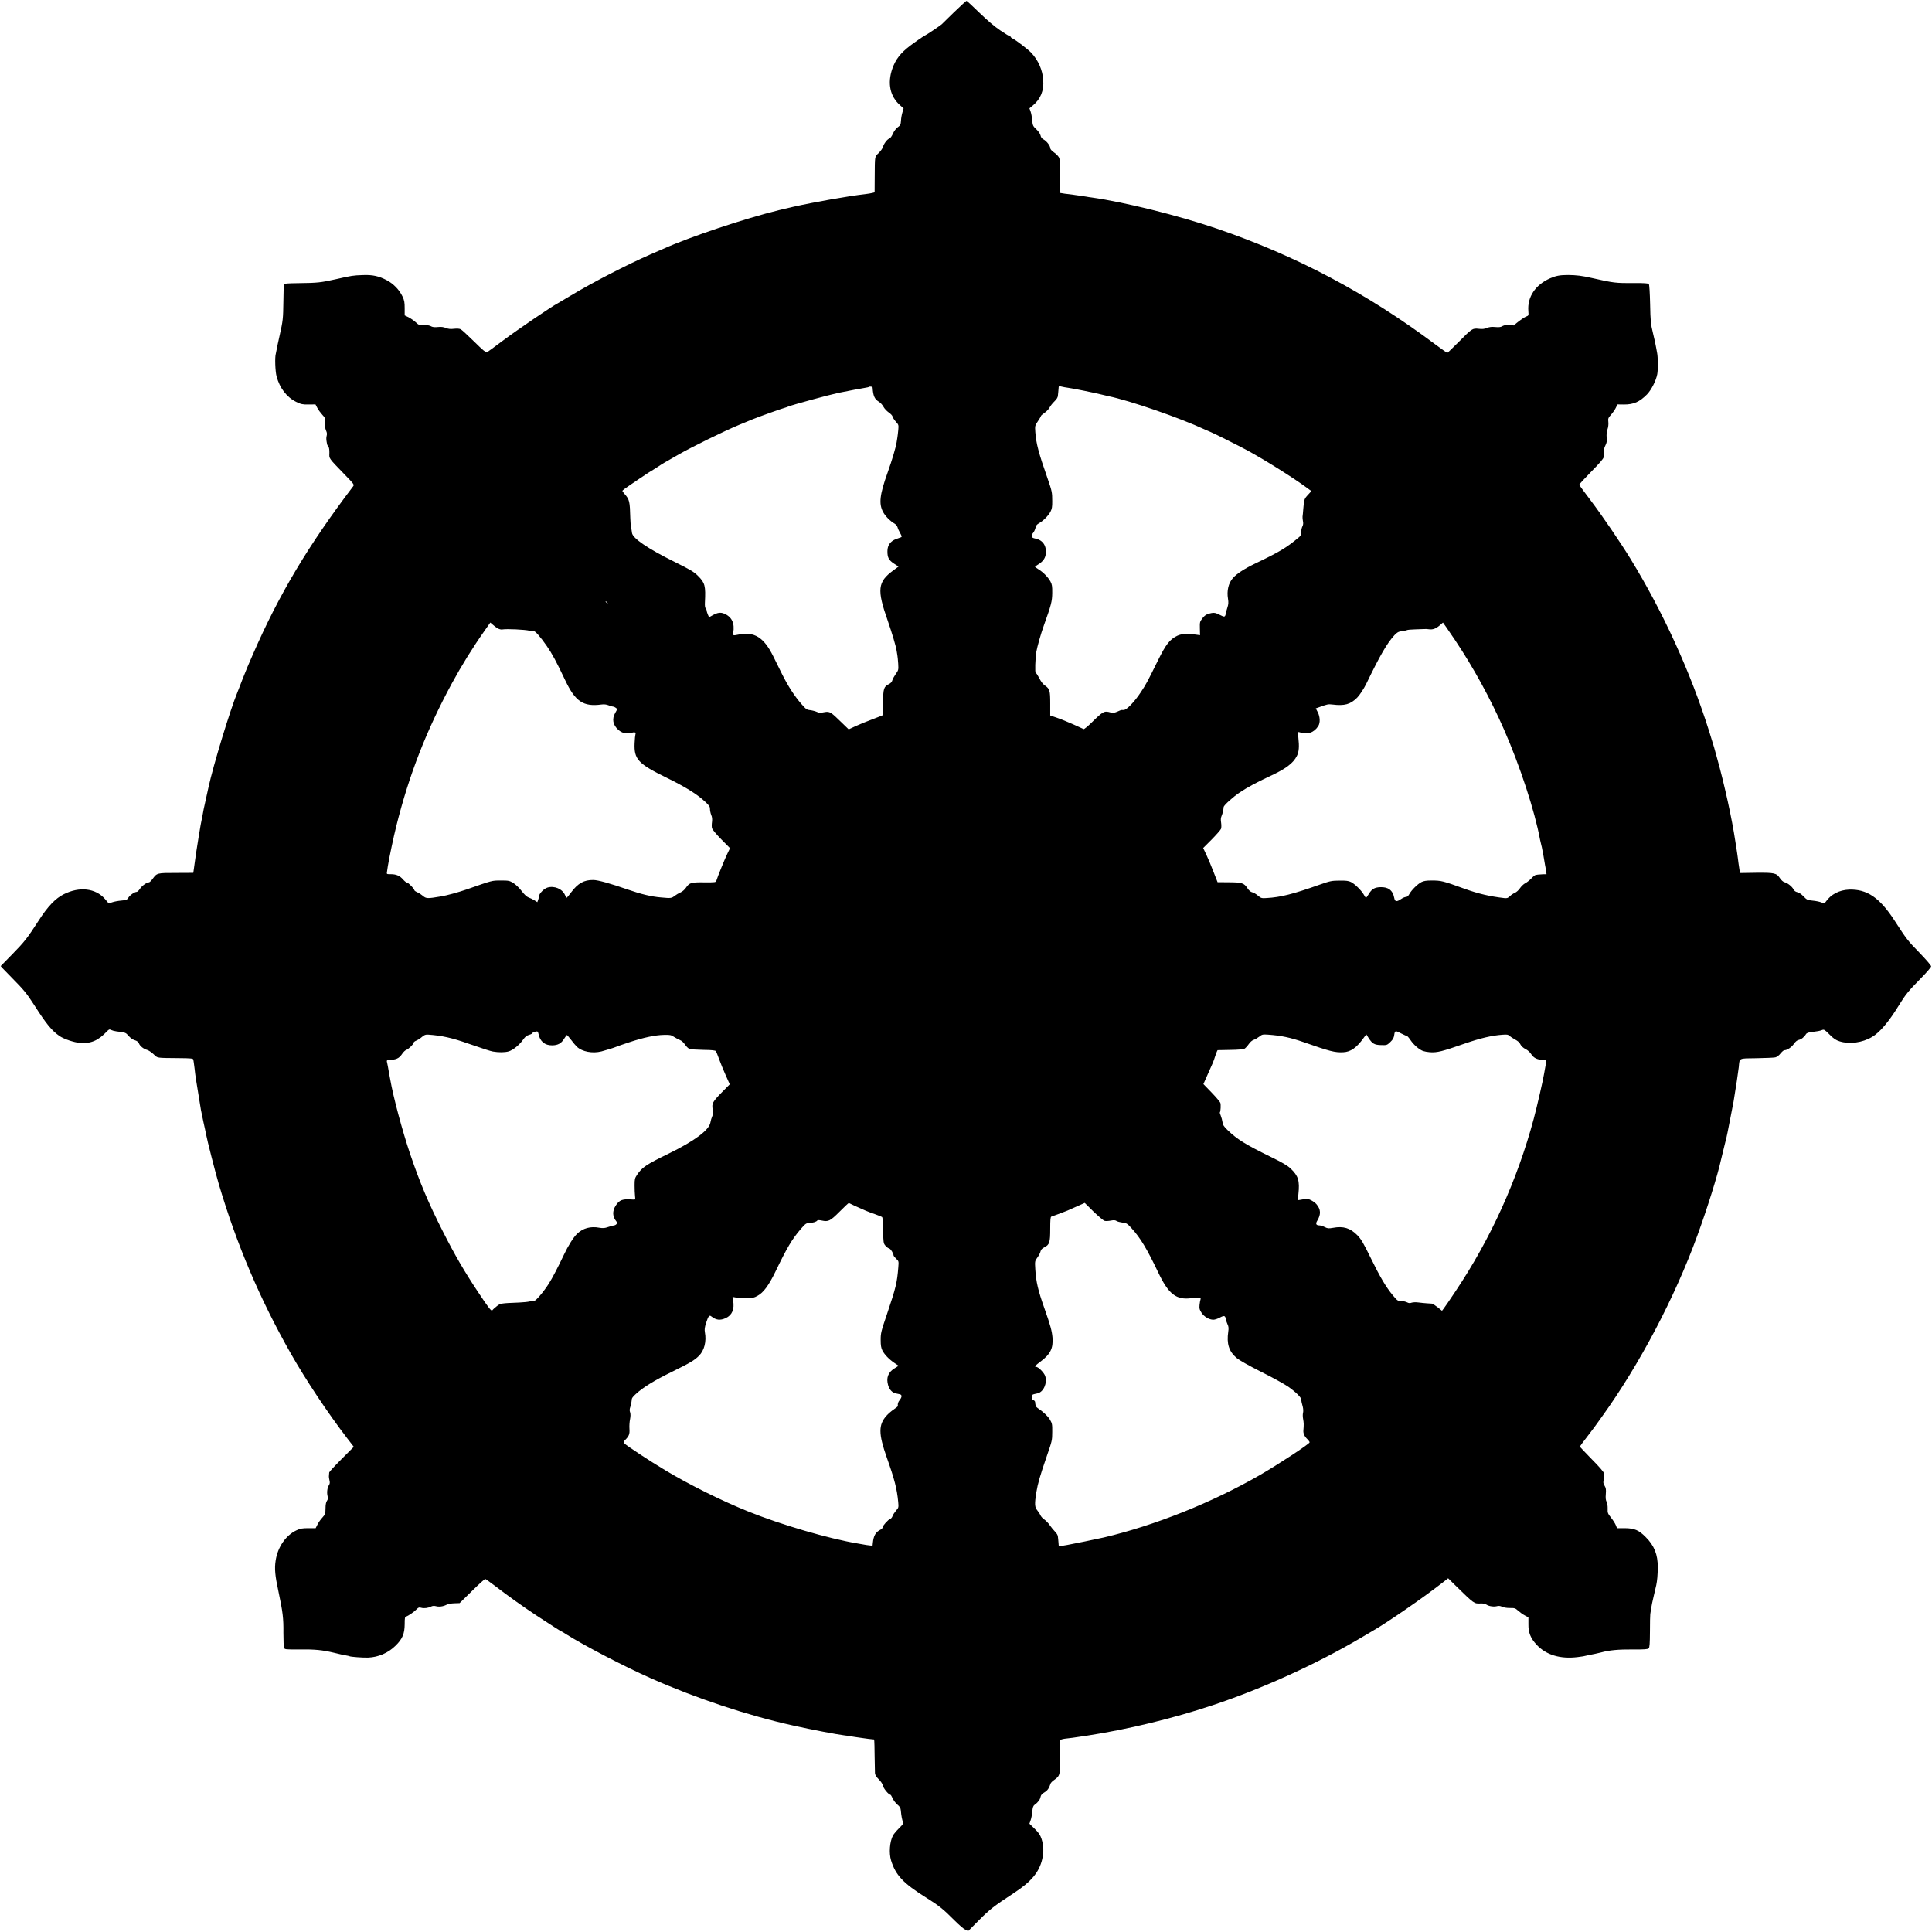 <svg version="1" xmlns="http://www.w3.org/2000/svg" width="3058.667" height="3058.667" viewBox="0 0 2294 2294"><path d="M1133.1 14.2c-7.4 7.3-14.1 13.9-14.9 14.6-2 1.8-19 13.2-19.7 13.2-.6 0-12.4 8.1-18 12.4-11.4 8.7-17.2 16.3-21 27.2-6 17.4-2.7 33 9.4 43.5l4 3.6-1.4 4.8c-.8 2.6-1.6 7.1-1.7 9.9-.3 4.6-.7 5.4-3.9 7.7-2.1 1.6-4.4 4.6-5.7 7.7-1.3 2.9-3 5.3-4.2 5.7-2.6.8-6.6 6.2-7.6 10-.4 1.6-2.7 4.9-5.1 7.2-4.9 4.8-4.5 2.6-4.7 29.7l-.1 17-2.7.7c-1.5.4-5.3 1-8.5 1.4-19.1 2.1-61.2 9.6-85.3 15-1.4.3-13.5 3.2-17 4-40.5 9.9-104.7 31.3-137.5 46-1.6.7-8.4 3.7-15 6.5-27.5 12-68.1 32.9-95.2 49.2-7.6 4.6-14.2 8.5-14.8 8.8-7 3.5-47.5 31.1-66 44.9-9.3 7-17.6 13.1-18.4 13.5-.9.6-5.2-3-15-12.7-7.5-7.4-14.7-14-16-14.7-1.5-.8-4.4-1-8.1-.6-4.1.5-6.8.2-9.6-1-2.7-1.1-5.5-1.5-9.3-1.1-3.2.4-6.3.1-7.5-.5-3.3-1.8-8.3-2.6-11.6-1.9-2.7.5-3.8.1-7.3-3.2-2.2-2-6.1-4.7-8.6-6l-4.6-2.2V366c0-7.1-.4-9.4-2.6-14-3.8-8-10.7-15.1-18.7-19.3-9.3-4.9-16.9-6.6-28.4-6.1-11.7.4-12.9.6-31.9 4.9-18.4 4.1-21.8 4.4-44.7 4.7-11.4.1-17.2.5-17.3 1.2 0 .6-.2 9.6-.4 20.1-.3 21.5-.5 23.1-4.5 41-1.6 7.1-3.2 14.6-3.5 16.5-.3 1.9-.8 4.2-1 5-1.3 4.1-.7 20.9.9 26.9 3.7 13.9 12.1 24.8 23.3 30.3 5.8 2.8 7.4 3.2 14.7 3.1l8.2-.1 2.2 4.2c1.2 2.3 4 6 6 8.2 2.8 3 3.7 4.6 3.2 6-1 2.7-.2 10.1 1.4 13.3.8 1.7 1 3.6.5 5.4-.7 2.5-.6 4.7.4 9.8.1 1 .9 2.4 1.7 3.3.8 1.1 1.2 3.8 1.1 7.6-.2 6.8-1.4 5.2 18.3 25.6 11.3 11.6 11.4 11.9 9.8 14-53 69.7-87.9 128.2-118.7 198.9-2.6 6-5.5 12.8-6.5 15-1.7 3.9-10.3 25.5-10.5 26.5-.1.3-.7 1.8-1.4 3.5-8.7 21-28.8 86.9-34.6 113.5-.2.8-1.7 7.6-3.3 15-1.7 7.4-3.4 15.5-3.7 18-.4 2.4-.8 4.7-1 5-.5.8-6.7 38.9-8 49.2-.4 2.5-.9 6.8-1.3 9.4l-.7 4.8-20.5.1c-22.8 0-22.6 0-27.9 7.2-1.6 2.2-3.5 4-4.3 4-2.7 0-8.6 4.3-10.8 7.9-1.2 1.8-2.9 3.4-3.7 3.4-2.5 0-8.1 3.9-9.9 6.9-1.5 2.5-2.4 2.9-8.3 3.4-3.6.3-8.5 1.2-10.8 2l-4.2 1.4-4.5-5.3c-11.1-12.8-30.3-15-48.9-5.6-9.9 4.9-19.1 14.6-29.7 31.1-13.6 21.1-16.9 25.3-31.4 40.1L.8 1147.1l2.3 2.6c1.3 1.4 6.2 6.4 10.9 11.2 14.8 15 17.5 18.4 26.7 32.6 14.3 22.4 20.7 30.2 29.9 36.6 5.2 3.6 17.4 7.7 24.3 8.2 13.1 1 21.7-2.7 32.1-13.7 2.3-2.4 3-2.7 4.8-1.7 1.2.6 4.1 1.4 6.4 1.7 10.9 1.3 11.1 1.4 14.5 5.4 2.1 2.4 4.9 4.4 7.3 5.1 2.7.8 4.2 2 5 3.9 1.3 3.2 5.7 6.6 9.6 7.6 1.6.4 5 2.6 7.6 5 5.3 5 2.6 4.5 30.6 4.8 13.5.1 16.3.4 16.7 1.6.2.8.9 5.5 1.5 10.5 1.2 10.7 1.4 11.6 4.6 31 1.4 8.2 2.7 16.6 3 18.5.3 1.9 1.7 8.4 3 14.5 1.4 6 2.7 12.3 3 14 1 6 11.3 46.4 15.2 59.5 21.2 71.6 48.6 136.2 85.7 201.5 17.7 31.1 43.7 70.3 66.7 100.2l7.9 10.2-14.6 14.6c-8 8-14.5 15.1-14.6 15.8 0 .7-.2 2.3-.3 3.7-.2 1.4.1 3.9.6 5.7.6 2.4.5 3.9-.5 5.5-2.1 3.2-2.8 8.7-1.8 13 .7 2.8.5 4.2-.8 6-1 1.5-1.6 4.5-1.6 9-.1 6.2-.3 6.9-3.8 10.8-2.1 2.2-4.7 6-5.8 8.3l-2.1 4.2h-8.6c-7.3 0-9.6.4-14.3 2.6-12.6 5.9-22.3 20.1-24.6 35.9-1.5 9.6-.7 18 3.3 36.5 5.2 24.7 6.1 31.7 5.9 49.3 0 8.6.3 16.6.8 17.8.8 1.9 1.6 2 17.6 1.9 19.3-.2 27.5.6 41.9 4 5.6 1.4 11.9 2.8 14 3.1 2 .3 4 .8 4.3 1 1.2.7 15.7 1.8 21.9 1.6 12.2-.5 23.8-5.4 32.6-14.1 8.2-8 10.8-14.2 10.9-25.4 0-7.6.2-8.8 1.8-9.3 2.7-.9 9.8-5.8 12.5-8.7 2-2.1 2.9-2.4 5.2-1.7 3.4 1 8.4.4 12-1.5 1.6-.8 3.5-.9 5.5-.4 3.7 1.1 8.6.4 12.6-1.6 1.7-1 5.9-1.7 9.4-1.8l6.2-.2 14.8-14.5c8.1-8 15.2-14.4 15.7-14.2.6.1 5.6 3.8 11.2 8 16.1 12.4 34 25.1 49.6 35.4 18.5 12.1 28.9 18.8 29.5 18.8.3 0 2.8 1.5 5.7 3.4 21 13.3 69.5 38.6 100.8 52.4 54.5 24.1 115.2 44.2 169 56.1 23.4 5.2 50.8 10.4 61 11.7 1.4.1 3.9.5 5.5.8 1.7.3 4.8.8 7 1.1 2.2.3 5.4.7 7 1 6 .9 13 1.8 14.3 1.8 1.5 0 1.4-1.2 1.7 19.7.1 9.6.3 18.8.4 20.4.1 1.9 1.5 4.3 4.5 7.3 2.7 2.7 4.6 5.6 5 7.7.6 3.1 6.8 10.6 8.8 10.6.5 0 1.7 2 2.7 4.3 1.1 2.4 3.6 5.8 5.6 7.4 2.9 2.4 3.8 3.9 4.1 6.9.6 6.6 1.6 11.8 2.6 13.8.8 1.5 0 2.8-4.6 7.3-3.1 3.1-6.4 7-7.3 8.7-3.9 7.4-4.9 20.8-2.3 29.5 5.4 17.7 14.6 27.4 42 44.5 14.7 9.2 20.1 13.5 33.4 26.9 5.5 5.5 11.3 10.5 13.1 11.2l3.1 1.4 12.8-12.9c12.7-12.8 17.7-16.7 41.2-32.1 20.9-13.6 30.3-24.9 33.9-40.4 2-8.5 1.7-16.2-.8-24-1.6-4.8-3.3-7.3-8.2-12.1l-6.2-6 1.4-4c.8-2.1 1.7-6.8 2-10.4.5-5.1 1.1-6.8 2.7-8 3.9-2.7 6.6-6.2 7.1-9.4.5-2.3 1.7-3.7 4.6-5.4 3.6-2.1 5.6-4.9 7.3-10.4.3-1 2.3-3 4.5-4.5 6.7-4.6 7.1-6.4 6.7-27.4-.2-10.1-.1-18.9.1-19.6.3-.6 2.8-1.4 5.6-1.8 2.9-.3 7-.8 9.2-1.1 2.2-.3 9.9-1.4 17-2.5 48.3-7.4 102.5-20.5 150-36.4 59-19.7 122.8-48.8 174.9-79.5 7-4.1 13.5-8 14.4-8.5 16.5-9.4 57.8-37.8 81.7-56.3l8-6.2 8 7.9c23.3 22.8 22.7 22.3 30.5 22 2.9-.2 5.5.4 7.2 1.5 2.9 1.9 8.9 2.7 12.7 1.6 1.7-.4 3.7-.2 5.6.8 1.8.9 5.5 1.5 9.2 1.5 5.7-.1 6.6.2 9.9 3.2 2 1.8 5.6 4.4 7.9 5.6l4.3 2.3v8.1c-.2 9.9 2.6 16.8 9.8 24.5 11.3 12.1 28.1 17.1 48.5 14.6 6.1-.7 7-.9 13.9-2.5 2.5-.5 5.6-1.2 7-1.4 1.4-.3 4.3-1 6.5-1.5 10.7-2.9 20.6-3.8 38.9-3.7 13.2.1 17.1-.2 18.2-1.3 1.1-1 1.4-5.5 1.5-20 0-10.3.2-19.6.4-20.7.2-1.1.7-4 1-6.5.3-2.5 1.7-9.2 3.1-15 1.3-5.8 2.7-11.6 3-12.9 1.1-5.2 1.7-12 1.8-21.1.1-15.1-4.2-25.9-14.4-36-8.1-8.2-13.3-10.4-24.7-10.5h-9.3l-1.4-3.5c-.8-2-3.3-6-5.7-9-3.9-4.9-4.2-5.8-4-10.6.1-3.1-.4-6.4-1.2-8.1-1.1-2-1.4-4.7-1-9.3.4-5.4.2-7.1-1.4-9.8-1.7-2.8-1.9-3.9-1-7.6.5-2.4.7-5.6.3-7.2-.5-1.8-5.9-8.1-14.7-16.9-7.6-7.8-13.9-14.4-13.9-14.8 0-.5 3.9-5.9 8.8-12.1 4.8-6.3 9.3-12.2 10-13.3.7-1 4-5.6 7.4-10.3 44.4-61.6 86.5-141.5 113.2-215 11.7-32 24.3-72.2 28.1-90 .2-.8 1.9-7.9 3.8-15.6 2-7.8 3.8-15.4 4-17 .3-1.6 1.9-9.7 3.5-17.9 1.7-8.3 3.3-16.6 3.6-18.5 2.7-16 5.6-35.6 6.2-41 1.1-11.1-.7-10.2 21.1-10.5 10.5-.2 20.5-.6 22.2-1 1.9-.4 4.3-2.2 6.2-4.6 1.7-2.1 3.7-3.9 4.6-3.9 3.3 0 8.5-3.5 11.3-7.5 2-2.9 3.9-4.4 6-4.8 2.9-.6 6.4-3.4 8.5-7 .6-1 2.9-1.9 6-2.2 7.8-1 10.2-1.4 13-2.5 2.3-.9 3.1-.4 8.8 5.3 5 5 7.4 6.7 12.2 8.2 11.5 3.6 26.7 1.6 38.2-5.2 9.3-5.4 19.8-17.8 31.8-37.3 7.9-12.9 11.5-17.4 26-32.1 7.1-7.2 12.5-13.5 12.5-14.5 0-1.1-6.2-8.2-13.8-16.1-14.2-14.6-15-15.6-29.7-38.3-17.7-27.3-32.7-37.4-54-36.7-11.7.5-21.6 5.7-27.7 14.5-1.4 2.1-1.7 2.2-5.1.7-2-.8-6.6-1.8-10.3-2.1-6.3-.6-7-1-10.9-5-2.5-2.7-5.4-4.6-7.4-5-2.1-.5-3.7-1.6-4.6-3.5-1.8-3.4-7-7.5-10.7-8.4-1.5-.4-3.7-2.3-5.3-4.7-4.1-6.2-6.4-6.7-28.3-6.5l-19.2.3-.5-3.3c-1.1-7.1-1.5-10-2-14.3-.3-2.5-.7-5.4-.9-6.5-.4-2-1.4-8.5-2.1-13.5-3.9-26.3-12.9-67.5-21.6-98.5-1.6-6.1-3.3-11.9-3.6-13-.3-1.1-3-9.9-6-19.5-21.8-69.4-54.6-141.4-93.3-204.5-11.9-19.4-33.2-50.7-47.4-69.5-7.2-9.5-13.3-17.8-13.5-18.3-.2-.5 6.3-7.5 14.3-15.7 9.9-10 14.6-15.5 14.7-17.1.1-1.3.1-4.1.1-6.2-.1-2.1.8-5.6 2-7.8 1.6-3.2 2-5.1 1.5-9.4-.3-3.5 0-6.8 1-9.7.9-2.5 1.3-6.1 1-8.8-.5-4-.2-4.8 3.4-8.8 2.1-2.4 4.6-6.1 5.6-8.2l1.8-3.8 7.5.1c11.7.1 18.8-3.1 27.6-12 5.3-5.5 10.8-16.5 12.2-24.1 1-5.4.8-20.6-.2-25.2-.3-1.3-.8-4.2-1.2-6.5-.3-2.2-1.9-9.6-3.6-16.5-2.8-11.5-3.1-14.3-3.5-35-.3-13-.9-23-1.5-23.7-.8-1-5.5-1.3-17.7-1.2-21.8.1-23.8-.1-49.9-6-11.6-2.7-18.6-3.5-28.2-3.6-9.9 0-14.5.9-21.6 4-17.4 7.7-27 22.2-25.7 38.7.4 5.5.4 5.5-2.9 6.8-3 1.2-12.9 8.5-13.6 10.1-.2.4-1.5.4-3 0-3.5-1-9.1-.3-11.8 1.4-1.4.9-3.9 1.2-8 .8-4.2-.4-7-.1-9.8 1.1-2.9 1.2-5.5 1.5-9.8 1-7.4-.8-7.8-.6-24 15.8-7 7-13 12.8-13.4 12.8-.3 0-6.5-4.4-13.8-9.8-81.2-60.9-165.7-105.7-259.9-137.8-45.7-15.6-109.8-31.5-148.2-36.9-2.3-.3-5.2-.7-6.5-1-1.4-.3-4.3-.7-6.5-1-2.2-.3-5.1-.7-6.5-.9-1.4-.3-5-.7-8-1.1-3-.3-6.4-.7-7.5-1-1.1-.2-2.3-.4-2.6-.4-.3-.1-.4-8.7-.3-19.2.1-11.4-.2-20.3-.8-22.1-.6-1.7-3.1-4.5-5.9-6.5-3.2-2.2-4.9-4.2-4.9-5.5 0-2.8-4.4-8.4-8-10.3-1.9-1-3.1-2.6-3.5-4.7-.5-2-2.4-4.9-5-7.3-4-3.8-4.3-4.5-4.9-10.5-.3-3.6-1.1-8.3-1.9-10.5l-1.4-3.9 4.1-3.4c9.1-7.6 13.2-17.5 12.3-30.1-.8-12.1-6-23.8-14.4-32.6-3.7-3.9-18.3-15.1-21.7-16.6-1.4-.7-2.6-1.6-2.6-2.1 0-.4-.5-.8-1-.8-.6 0-5.7-3.1-11.3-6.9-6.7-4.5-15.2-11.7-24.7-20.9-8-7.8-14.9-14.2-15.4-14.2s-7 6-14.5 13.2zm135.4 446.3c5.6.7 31 5.9 39.5 8 3 .8 6.6 1.6 8 1.9 25.8 5.3 85 25.8 114.8 39.7 3.5 1.6 6.5 2.9 6.7 2.9.8 0 33.8 16.5 43 21.5 21.1 11.4 55 32.7 71.3 44.7l5.3 3.9-4 4.4c-4.5 4.8-4.7 5.7-5.6 16.5-.3 4.1-.7 8.4-.9 9.5-.1 1.1.1 3.5.5 5.4.5 2.4.3 4.3-.7 6.2-.8 1.6-1.4 4.5-1.4 6.7 0 2.8-.6 4.4-2.3 5.8-15 12.7-23.2 17.6-52.7 31.7-12.5 6-22 12.2-26.2 17.2-5.2 6-7.3 15-5.7 24.5.7 4.1.5 6.6-.6 10-.8 2.5-1.6 5.4-1.8 6.5-1 5.5-1.5 5.6-7.5 2.5-4.8-2.4-6.4-2.7-9.7-2.1-5.5 1-8 2.5-11.2 6.8-2.6 3.4-2.8 4.3-2.6 11.6l.2 7.9-5.2-.7c-9.4-1.4-16.9-1-21.7 1.3-9 4.3-13.6 10.2-23 29.2-12.8 25.9-14.1 28.4-20.5 38-7.5 11.4-16.8 21-20.2 21h-2.8c-.3 0-2.5.9-4.9 2-3.6 1.5-5.2 1.7-8.1.9-7.5-2.1-8.7-1.4-22.7 12.4-4.4 4.3-8.5 7.6-9.1 7.4-.7-.3-6.2-2.8-12.3-5.6-6.1-2.7-14.8-6.3-19.3-7.8l-8.1-2.8v-14c0-15.7-.6-17.6-6.2-21.5-2.4-1.6-4.8-4.7-6.8-8.8-1.8-3.4-3.6-6.2-4.2-6.2-1.1 0-.6-17 .7-25 1.1-6.2 5.3-21.3 9-31.5 8.7-24.2 9.8-28.5 9.9-38.5.1-8-.3-10.2-2.1-13.5-2.6-4.9-8.7-11.2-14.2-14.5-2.2-1.4-4.1-2.7-4.1-3 0-.3 1.4-1.4 3.1-2.4 5.5-3.2 8.6-7.1 9.4-11.5 1.8-10.5-2.9-17.9-12.4-19.7-4.8-.9-5.4-3-2.1-7.1 1.1-1.4 2.2-4 2.6-5.8.4-2.4 1.5-3.8 4.2-5.3 5.1-2.9 10.9-8.8 13.5-13.6 1.7-3.3 2.2-5.8 2.1-12.6 0-10.3-.3-11.8-5.5-26.8-10.7-30.5-13.6-41.4-14.6-55.2-.5-7.3-.5-7.6 3.1-12.9 2-2.9 3.6-5.7 3.6-6.2 0-.4 2-2.2 4.4-3.8 2.4-1.7 5-4.5 5.9-6.3.9-1.8 3.4-5 5.7-7.2 2.7-2.6 4-4.8 4.1-6.7.1-1.6.3-3.4.4-3.9.1-.6.3-2.5.4-4.4.1-3.4.2-3.4 3.4-2.6 1.7.5 5.5 1.1 8.2 1.5zm-232.4-.3c.6 9.8 2.3 13.7 7.4 16.8 2 1.2 4.4 3.9 5.5 6 1.1 2.1 3.9 5.1 6.2 6.7 2.4 1.6 4.4 3.8 4.6 4.9.2 1.2 1.9 3.8 3.8 6 3.4 3.7 3.5 4 3 9.8-.3 3.4-.8 7.2-1 8.6-.3 1.4-.7 4.2-1 6.3-1 6.2-5.2 20.5-10.7 35.9-9.4 26.2-10.6 37.1-5.3 46.8 2.8 5.1 8.1 10.5 13.7 13.8 1.5.9 3 2.8 3.4 4.2.3 1.4 1.7 4.5 3.1 6.9 2 3.6 2.2 4.6 1.1 5-.8.3-3.4 1.2-5.8 2.1-6.6 2.3-10.4 7.4-10.4 14.3-.1 7.7 1.6 10.8 7.8 14.9l5.4 3.5-6.4 4.7c-18.4 13.5-19.4 22.8-6.5 59.4 5.3 15.3 9.9 30.8 10.6 35.7.2 1.6.6 4.1.9 5.5.3 1.4.7 5.9 1 10.1.4 7.3.3 7.7-3 12.3-1.8 2.6-3.7 6-4 7.4-.4 1.7-1.8 3.3-3.7 4.3-6.4 3.1-7.1 5.2-7.3 21.9-.1 8.2-.3 15.1-.6 15.3-.2.2-5.6 2.3-11.9 4.7-6.3 2.3-15.3 6-19.9 8.1l-8.4 3.9-9.1-8.8c-11.7-11.5-13.4-12.5-18.6-11.8-2.3.3-4.6.8-5.1 1.2-.6.3-2.7-.2-4.7-1.2-2-.9-5.7-1.9-8.2-2.2-4.1-.4-5-1.1-10.5-7.4-8.3-9.5-16-21.5-22.9-35.4-3.2-6.6-7.9-16.1-10.5-21.2-11.1-22.5-22.5-29.6-41.3-25.7-6.2 1.3-6.7 1.2-6.2-2 2-11.4-1.6-19.1-10.7-22.9-4.3-1.8-7.9-1.3-13.7 1.9l-4.3 2.4-1.5-3.4c-.8-1.9-1.4-4-1.4-4.8 0-.7-.5-1.8-1.2-2.5s-1-3.4-.8-6.9c1-19.6.1-23.2-8-31.3-5.1-5.1-8.6-7.2-28.3-17-31.7-15.7-49.6-27.9-50.3-34.3-.2-1.8-.7-4.8-1.1-6.7-.4-1.9-.8-6.7-.9-10.5-.5-20.3-1-22.4-6.8-29-1.4-1.7-2.6-3.3-2.6-3.6 0-.3 1.3-1.5 2.8-2.6 4.5-3.3 31.2-21.3 31.7-21.3.2 0 3-1.8 6.3-3.9 3.2-2.2 7.4-4.8 9.3-5.9 1.9-1.1 9-5.2 15.9-9.1 16.3-9.4 54.7-28.2 72.5-35.6 7.7-3.2 14.9-6.1 16-6.6 8.1-3.3 36.1-13.3 40.5-14.4.3-.1 1.2-.4 2-.8 5.5-2.2 48.5-13.9 59.4-16.2 11.9-2.4 28-5.5 31.6-6 2.5-.4 4.7-.9 4.9-1.1 1-.9 4.1-.3 4.2.8zm-315 255.5c1.3 1.6 1.2 1.7-.3.4-1.7-1.3-2.2-2.1-1.4-2.1.2 0 1 .8 1.7 1.7zm-130 30.5c1.7.9 4.1 1.5 5.3 1.2 5-.9 27.1.1 32.4 1.5 2.4.6 4.7.9 5.1.6 1.3-.7 8.1 7.1 15.3 17.5 6.2 8.9 11.6 18.9 21.8 40.5 12.1 25.6 21.6 31.9 43.2 29 3.1-.4 5.7-.1 8.3.9 2.1.9 4.5 1.6 5.4 1.6.9 0 2.4.7 3.4 1.5 1.8 1.3 1.8 1.5-.7 5.8-4.3 7.3-3 14.5 3.7 20.4 4.3 3.8 9.2 4.9 14.9 3.5 4.7-1.2 6.2-.7 5.3 1.7-.3.9-.8 5.6-1 10.6-.8 19.1 4.1 24.4 38.5 41.2 22 10.8 35.5 19.2 45 28 5.1 4.7 6 6 6 8.9 0 1.9.7 5.1 1.5 7.1 1.1 2.5 1.3 5.1.9 8.4-.4 2.6-.4 6 0 7.4.4 1.4 5.3 7.3 11 13.1l10.4 10.5-3 6.2c-2.9 5.8-11.8 27.7-13.2 32.4-.6 2-1.2 2.1-14.5 2-15.7-.2-17.5.4-21.7 6.5-1.5 2.2-4.3 4.6-6.3 5.4-1.9.8-5.1 2.7-7 4.1-3.7 2.9-4.4 3-16.3 1.9-11.1-.9-23.7-3.9-38.9-9.2-21.2-7.4-35.9-11.5-41.4-11.5-11-.2-18.3 3.9-26.2 14.5-2.6 3.6-5.1 6.5-5.4 6.6-.4 0-1.2-1.4-1.9-3-3.1-7.5-12.7-11.6-21-9.1-4.1 1.2-10 7.3-10 10.3 0 .9-.5 2.9-1 4.3l-1 2.7-3.6-2.3c-2-1.2-5.1-2.7-6.9-3.3-2.1-.8-4.9-3.4-8.1-7.6-2.8-3.7-7-7.7-9.8-9.5-4.7-2.8-5.5-3-15-3-10.8.1-8.8-.5-41.1 10.8-9.3 3.2-23.1 7-29.9 8.1-16 2.7-17.6 2.7-21.5-.7-1.9-1.6-4.9-3.6-6.8-4.3-1.8-.8-3.3-1.9-3.3-2.4 0-1.6-7.1-9-8.7-9-.8 0-2.9-1.6-4.6-3.6-4-4.6-8.2-6.4-14.7-6.4-4.9 0-5 0-4.5-2.8.2-1.5.7-4.5 1-6.7 1.5-9.5 6.8-34.7 10.1-47.8 15.1-60.7 35.8-113.6 65.9-169.2 11.6-21.3 24.8-42.7 39.3-63.2l6.4-9.1 3 2.6c1.6 1.5 4.3 3.5 5.9 4.4zM1728 760.5c21.6 32.3 41.6 68.8 57.8 105.7 19.1 43.6 36.6 97 42.8 130.8.3 1.4.9 4.1 1.4 6 .5 1.9 1.2 4.8 1.4 6.5.3 1.6.8 3.9 1 5 .2 1.1.7 4 1.1 6.5.4 2.5.9 5.4 1.1 6.5.3 1.1.7 3.9 1.1 6.2l.6 4.3-4.7.1c-2.5.1-5 .3-5.6.4-.5.1-1.7.3-2.5.4-.8 0-3.2 1.9-5.3 4.2-2.2 2.2-5.4 4.8-7.3 5.7-1.8.9-4.6 3.6-6.1 5.8-1.5 2.3-4.2 4.7-6 5.5-1.8.7-4.5 2.5-6 4-2.2 2.2-3.4 2.6-6.5 2.3-17.3-2-30.9-5.2-46.8-10.9-26.8-9.7-28.1-10-40-10-5.7 0-9 .5-11.6 1.8-4.5 2.2-12 9.6-14.5 14.3-1.2 2.2-2.6 3.4-4 3.4-1.2 0-3.8 1.1-5.8 2.5-5.3 3.6-7.2 3.3-8.1-1.2-1.7-9.2-7.1-13.3-16.7-12.9-6.8.3-10 2.2-13.6 8.2-1.5 2.4-2.9 4.4-3.3 4.4-.3 0-1.5-1.7-2.6-3.8-2.8-4.9-10.7-12.7-15.2-14.9-2.8-1.4-5.9-1.8-13.6-1.7-9.3.1-11 .4-23.5 4.8-31.9 11.3-46.5 15-63 15.9-6.1.4-6.7.2-10.4-2.9-2.1-1.8-5.1-3.6-6.7-3.9-1.9-.4-3.9-2.1-5.7-4.8-4.1-6.3-6.6-7-22.1-7.1l-13.4-.1-4.9-12.5c-2.6-6.9-6.5-16-8.5-20.3l-3.7-7.8 10.2-10.2c5.5-5.6 10.5-11.3 11-12.6.5-1.3.5-4.6.1-7.3-.6-3.4-.4-5.8.6-8.1 1.3-3 2.2-7.1 2.4-10.5.2-2 11.1-12 19.6-17.6 8-5.4 20.4-12.1 34.5-18.6 19.9-9.2 28.5-15.7 32.9-24.5 2.5-5 2.9-11 1.7-21.9-.8-6.6-.7-6.8 1.2-6.2 9.8 3.1 17.2.7 22.4-7.2 2.5-3.8 2.3-10.9-.5-16.5l-2.4-4.6 2.6-.9c11-4.1 12.2-4.3 17-3.7 14.5 1.8 21.5-.1 29.5-8.1 3-3 7.9-10.5 10.8-16.4 16.6-34.2 24.6-48.1 33.4-57.7 3.3-3.5 4.7-4.3 8.9-4.9 2.8-.3 5.5-.9 6-1.2.6-.4 4.8-.8 9.5-.9 4.7-.1 9.6-.3 11-.4 1.4-.2 4.1 0 6.1.3 4.3.6 8.1-.9 12.8-5l3.4-3 4 5.6c2.2 3.1 7 10.2 10.7 15.7zM639.4 1227.6c1.7 8.9 7.5 13.7 16.1 13.6 6.8 0 11-2.3 14.3-7.8 1.5-2.4 3-4.4 3.3-4.4.4 0 2.6 2.6 5 5.7 2.4 3.2 5.5 6.9 6.9 8.2 6.3 5.9 18.5 8.2 29.2 5.5 6.7-1.8 14.7-4.3 17.3-5.4 1.1-.5 8.2-3 15.8-5.5 17-5.6 30.6-8.5 41.2-8.7 7.1-.2 8.4.1 12 2.5 2.2 1.4 5.4 3.1 7 3.7 1.7.6 4.3 2.9 6 5.5 1.6 2.4 4.1 4.7 5.5 5.1 1.4.4 8.7.8 16.4 1 10.3.1 14.1.6 14.7 1.6.5.7 2.2 5.1 3.9 9.8 1.7 4.7 5.2 13.2 7.8 19l4.7 10.5-9.4 9.5c-11 11.2-12.1 13.3-10.9 20.2.7 3.8.6 5.8-.5 8.2-.8 1.7-1.8 5.1-2.2 7.5-1.5 8.9-18.7 21.8-49.4 36.8-27.3 13.3-31.9 16.5-37.9 25.6-2.4 3.6-2.7 5-2.7 12.1 0 4.5.2 10.1.5 12.6.5 4.5.5 4.5-2.5 4.3-12.5-1-16 .3-20.6 7.5-4 6.3-3.7 12.9.9 18.4 1.2 1.4 1.2 2.1.2 3.3-.7.8-2 1.5-2.9 1.5-.9.1-4 .9-6.9 1.9-4.3 1.5-6.2 1.6-10.5.9-10.6-2-19.5.5-26.5 7.2-4.3 4.1-10.7 14.3-15.7 25-6.4 13.6-13.9 28-17.8 34.1-6.3 9.9-15.6 20.7-17.4 20.5-1-.2-3.3.1-5.3.7-1.9.5-7.5 1.1-12.5 1.3-22.1.9-22.3.9-26.8 4.5-2.3 1.8-4.6 3.9-5 4.6-1.1 1.8-3.9-1.7-17.1-21.6-16.2-24.3-27.9-44.5-41.6-71.6-17.5-34.5-27.3-57.8-39.1-92.5-9.3-27.7-20-67.7-23.5-88-.3-1.4-.9-4.8-1.4-7.5-.5-2.8-1.2-6.6-1.5-8.5-.3-1.9-.8-4.3-1.1-5.3-.3-1 0-1.7.8-1.8 10.7-.7 13.5-1.9 17.6-8 1.3-1.9 3.3-3.8 4.5-4.2 2.9-1.1 8.7-6.7 8.7-8.4 0-.8 1.6-2.1 3.5-2.8 1.9-.8 4.9-2.8 6.7-4.4 2.7-2.3 4.1-2.8 7.3-2.6 15.9 1.1 28.2 3.8 47.7 10.7 19.1 6.6 25.6 8.7 29.2 9.4 6.8 1.2 14.1 1.1 18.6-.2 5.3-1.6 13-7.9 17.4-14.3 2-2.9 4-4.5 6.7-5.3 2.2-.6 3.9-1.5 3.9-1.9 0-1.1 5.4-2.8 6.3-2 .4.4.9 1.6 1.1 2.7zm1025-.2c2.7 1.4 5.4 2.6 6 2.6.6 0 2.6 2.3 4.5 5.1 3.8 5.6 9.9 10.9 14.7 12.8 1.7.6 5.4 1.3 8.3 1.5 8.8.5 14.1-.8 41.6-10.4 17.9-6.2 31.8-9.5 44.5-10.4 5.4-.4 6.8-.2 8.5 1.4 1.1 1.1 4.1 3 6.5 4.3 2.5 1.3 5 3.3 5.5 4.4 1.8 3.5 3.7 5.4 7.6 7.3 2 1.1 4.7 3.5 5.9 5.5 2.8 4.5 7 6.7 13.2 6.9 5.3.1 5.2 0 3.8 7.7-.6 3-1.3 7-1.6 8.9-1 6.7-8.4 38.9-12.3 53.5-19.5 72.6-50.9 142-92.7 204.5-6.8 10.2-13.2 19.6-14.3 20.9l-1.9 2.5-5.2-4.2c-2.9-2.3-6-4.3-6.9-4.3-.9-.1-3.6-.3-6.1-.4-2.5-.2-7-.6-10-1s-6.6-.2-8 .3c-1.8.7-3.3.6-5.2-.4-1.5-.8-4.5-1.5-6.7-1.6-4.8-.2-4.5 0-10.3-6.8-8-9.6-15.3-21.9-26.2-44.3-9-18.4-11.5-22.5-16.1-27.2-8.3-8.4-16.5-10.9-28.8-8.6-5.2.9-6.3.8-9.7-.9-2.2-1.1-5-2-6.3-2-4 0-4.9-1.9-2.6-5.6 4.5-7.4 4.3-13.4-.9-19.5-3-3.6-10.4-7.3-13-6.5-.9.3-3.4.8-5.5 1.1l-3.8.6.8-7.3c1.7-15.8-.1-21.6-9.1-30.2-3.9-3.7-9.5-7-23.6-13.9-30.4-14.9-40-20.9-51.2-31.7-4.6-4.4-5.8-6.3-6.2-9.5-.3-2.2-1.2-5.6-2-7.6s-1.4-3.8-1.2-4c1-1.1 1.4-9.3.6-11.5-.6-1.4-5.3-6.9-10.6-12.4l-9.5-9.8 4.6-10.4c7.2-15.9 7.2-15.9 9.5-23.1 1.2-3.7 2.5-6.7 2.8-6.8.4 0 7.2-.2 15.2-.3 8.9-.1 15.3-.7 16.7-1.4 1.2-.7 3.4-3.1 5-5.4 1.7-2.5 4-4.5 5.8-5.1 1.7-.5 4.6-2.2 6.7-3.8 3.4-2.7 4.1-2.8 10.5-2.4 15.5 1.1 26.4 3.4 42.5 9 30.8 10.8 36.9 12.4 46.7 11.9 8.9-.4 15.8-5.3 24.1-16.8l3.3-4.5 2.7 4.3c4.4 6.8 6.9 8.3 14.8 8.5 6.9.2 7.1.1 11-3.6 3.1-3 4.2-4.8 4.7-8.5.8-5.4 1.3-5.4 8.9-1.4zM1015 1431.8c11.4 5.2 15.3 6.9 23.5 9.7 4.4 1.6 8.4 3.2 9 3.7.5.5 1 7 1 14.6.1 7.5.5 14.8 1 16.2.9 2.8 3.8 5.6 6.5 6.5 1.7.5 5 6 5 8.2 0 .5 1.4 2.2 3.1 3.9 3.1 2.9 3.1 3 2.5 10.4-1.4 17.9-2.9 24.1-13.3 55-7.2 21.1-7.6 23-7.6 31 0 6.6.5 9.4 2 12.5 2.6 5 7.9 10.5 14.4 14.9l4.9 3.3-4.9 3.1c-7.7 4.7-10.1 11.4-7.5 20.2 1.5 5.1 4.9 8.7 9.1 9.5 1.2.3 3.4.7 4.6 1 2.9.6 2.9 3.2-.1 7-1.9 2.4-2.5 4.3-2.1 7.1 0 .3-2.1 2.1-4.8 3.9-2.7 1.8-6.6 5.1-8.7 7.5-9.6 10.7-9.6 21.4.3 49.5 9.4 26.5 12.1 37.2 13.6 52.8.6 6.6.5 6.9-2.6 10.4-1.7 2-3.6 4.9-4.1 6.4-.5 1.6-1.8 3.1-2.8 3.4-2.4.8-9 8.1-9 10 0 .8-1 2-2.2 2.6-6.2 3.1-8.5 7.2-9.4 15.9-.1 1.4-.2 2.8-.3 3.1-.1.3-3.4 0-7.3-.6-4-.7-8.6-1.5-10.3-1.8-34.7-5.8-90.8-22.2-130-38-31.6-12.7-70-31.8-98.5-48.9-18.1-10.8-47-29.8-48.9-32.2-.9-1.1-.7-1.8.6-3.2 5.2-5.1 6.1-7.3 5.7-13.7-.3-3.4.1-8.6.7-11.5.7-3.6.7-6.2.1-8.2-.8-2-.7-3.9.3-6.7.8-2.1 1.4-5.3 1.5-7.2 0-2.7.9-4.2 4.8-7.7 8.3-7.8 22.1-16.3 43.2-26.6 21.5-10.6 26.4-13.5 31.9-18.9 6.4-6.4 9.1-17.1 7.1-27.9-.6-3.4-.3-5.9 1.4-11.2 2.7-8.3 3.9-9.7 6.3-7.7 5.6 4.4 10.3 5 17 2 7.6-3.5 10.6-10.6 8.8-20.9l-.7-4.3 4.4.8c2.3.5 7.9.8 12.3.8 6.8-.1 8.8-.5 13-2.9 7-3.8 13.3-12.3 21.1-28.4 14-29 19.7-38.7 30.4-51.1 5.3-6.1 6.2-6.8 9.8-6.9 4.4-.2 8.7-1.5 9.6-3 .4-.6 2.3-.6 5.2 0 8 1.7 10 .8 21.4-10.6 5.7-5.8 10.6-10.3 10.9-10.2.3.2 3.5 1.7 7.1 3.4zm296.6 17.8c1.4.4 4.7.2 7.3-.3 3.6-.7 5.2-.6 6.8.4 1.1.8 4.4 1.6 7.2 2 4.8.5 5.6 1.1 10.7 6.7 10.5 11.5 18.2 24.3 31.7 52.6 12.3 25.8 21.4 32.8 39.5 30.4 8.7-1.2 11.6-.8 10.7 1.4-.4.9-.9 3.9-1.2 6.7-.4 4.3 0 5.6 2.4 9.3 3.1 4.7 9.1 8.2 14 8.2 1.6 0 5.2-1.1 7.8-2.6 5.2-2.7 6.3-2.4 7.1 2.2.3 1.6 1.2 4.3 2 6 1.2 2.4 1.4 4.6.8 8.6-2.1 14.4.8 23.4 9.9 31.2 3.4 2.8 13.9 8.8 29.4 16.6 13.3 6.6 27.7 14.6 32 17.6 8.8 6.2 15.3 12.6 15.4 15.2.1 2.1.4 3.7 1.8 8.7.6 2.4.7 5.3.3 7-.5 1.7-.4 5 .1 7.5.8 4.3.9 6.6.3 13.5-.3 3.7 1.4 7.2 4.8 10.4 1.4 1.4 2.6 3 2.6 3.7 0 1.8-38.1 26.8-59.5 39.1-56.8 32.6-124.1 59.5-184.7 73.8-6 1.4-40 8.4-43.4 8.9-2.2.4-5.4.9-7.1 1.2-3.2.6-3.3.5-3.4-3-.1-2-.3-4.1-.4-4.6-.1-.6-.3-2.2-.4-3.6 0-1.4-1.5-3.9-3.3-5.7-1.8-1.8-4.6-5.2-6.3-7.7-1.6-2.4-4.6-5.5-6.5-6.8-1.9-1.2-3.9-3.5-4.6-5-.6-1.5-2.3-4.1-3.7-5.8-3.2-3.8-3.4-7.5-1.2-21.4 1.9-11.1 4.2-19.1 12.6-43.5 6-17.3 6.3-18.4 6.3-28 .1-9.2-.1-10.4-2.7-14.8-2.5-4.2-7.9-9.3-14.5-13.7-2.2-1.4-2.9-3.2-3.1-7.2-.1-.9-1-2-2.1-2.3-1.4-.4-2-1.5-2-3.5 0-3 .4-3.2 6.7-4.5 7.2-1.4 12-11.9 9.4-20.5-1.2-3.9-8.1-11-10.8-11-2.5 0-1.3-1.5 5.2-6.3 11.7-8.7 15.2-15.7 14.2-28.6-.7-7.8-2.4-14.3-9.4-34.1-7.7-21.7-10.1-31.8-11-46.6-.6-10-.6-10 2.5-14.3 1.7-2.3 3.4-5.6 3.7-7.2.5-2.1 1.8-3.5 4.6-4.9 6.1-3.1 6.9-5.8 6.9-22 0-10.4.3-14.2 1.3-14.4 2.8-.9 16.4-6 19.2-7.2 1.7-.7 6.9-3 11.7-5.2l8.8-3.9 10.5 10.4c5.9 5.6 11.7 10.6 13.1 10.9z"/></svg>
